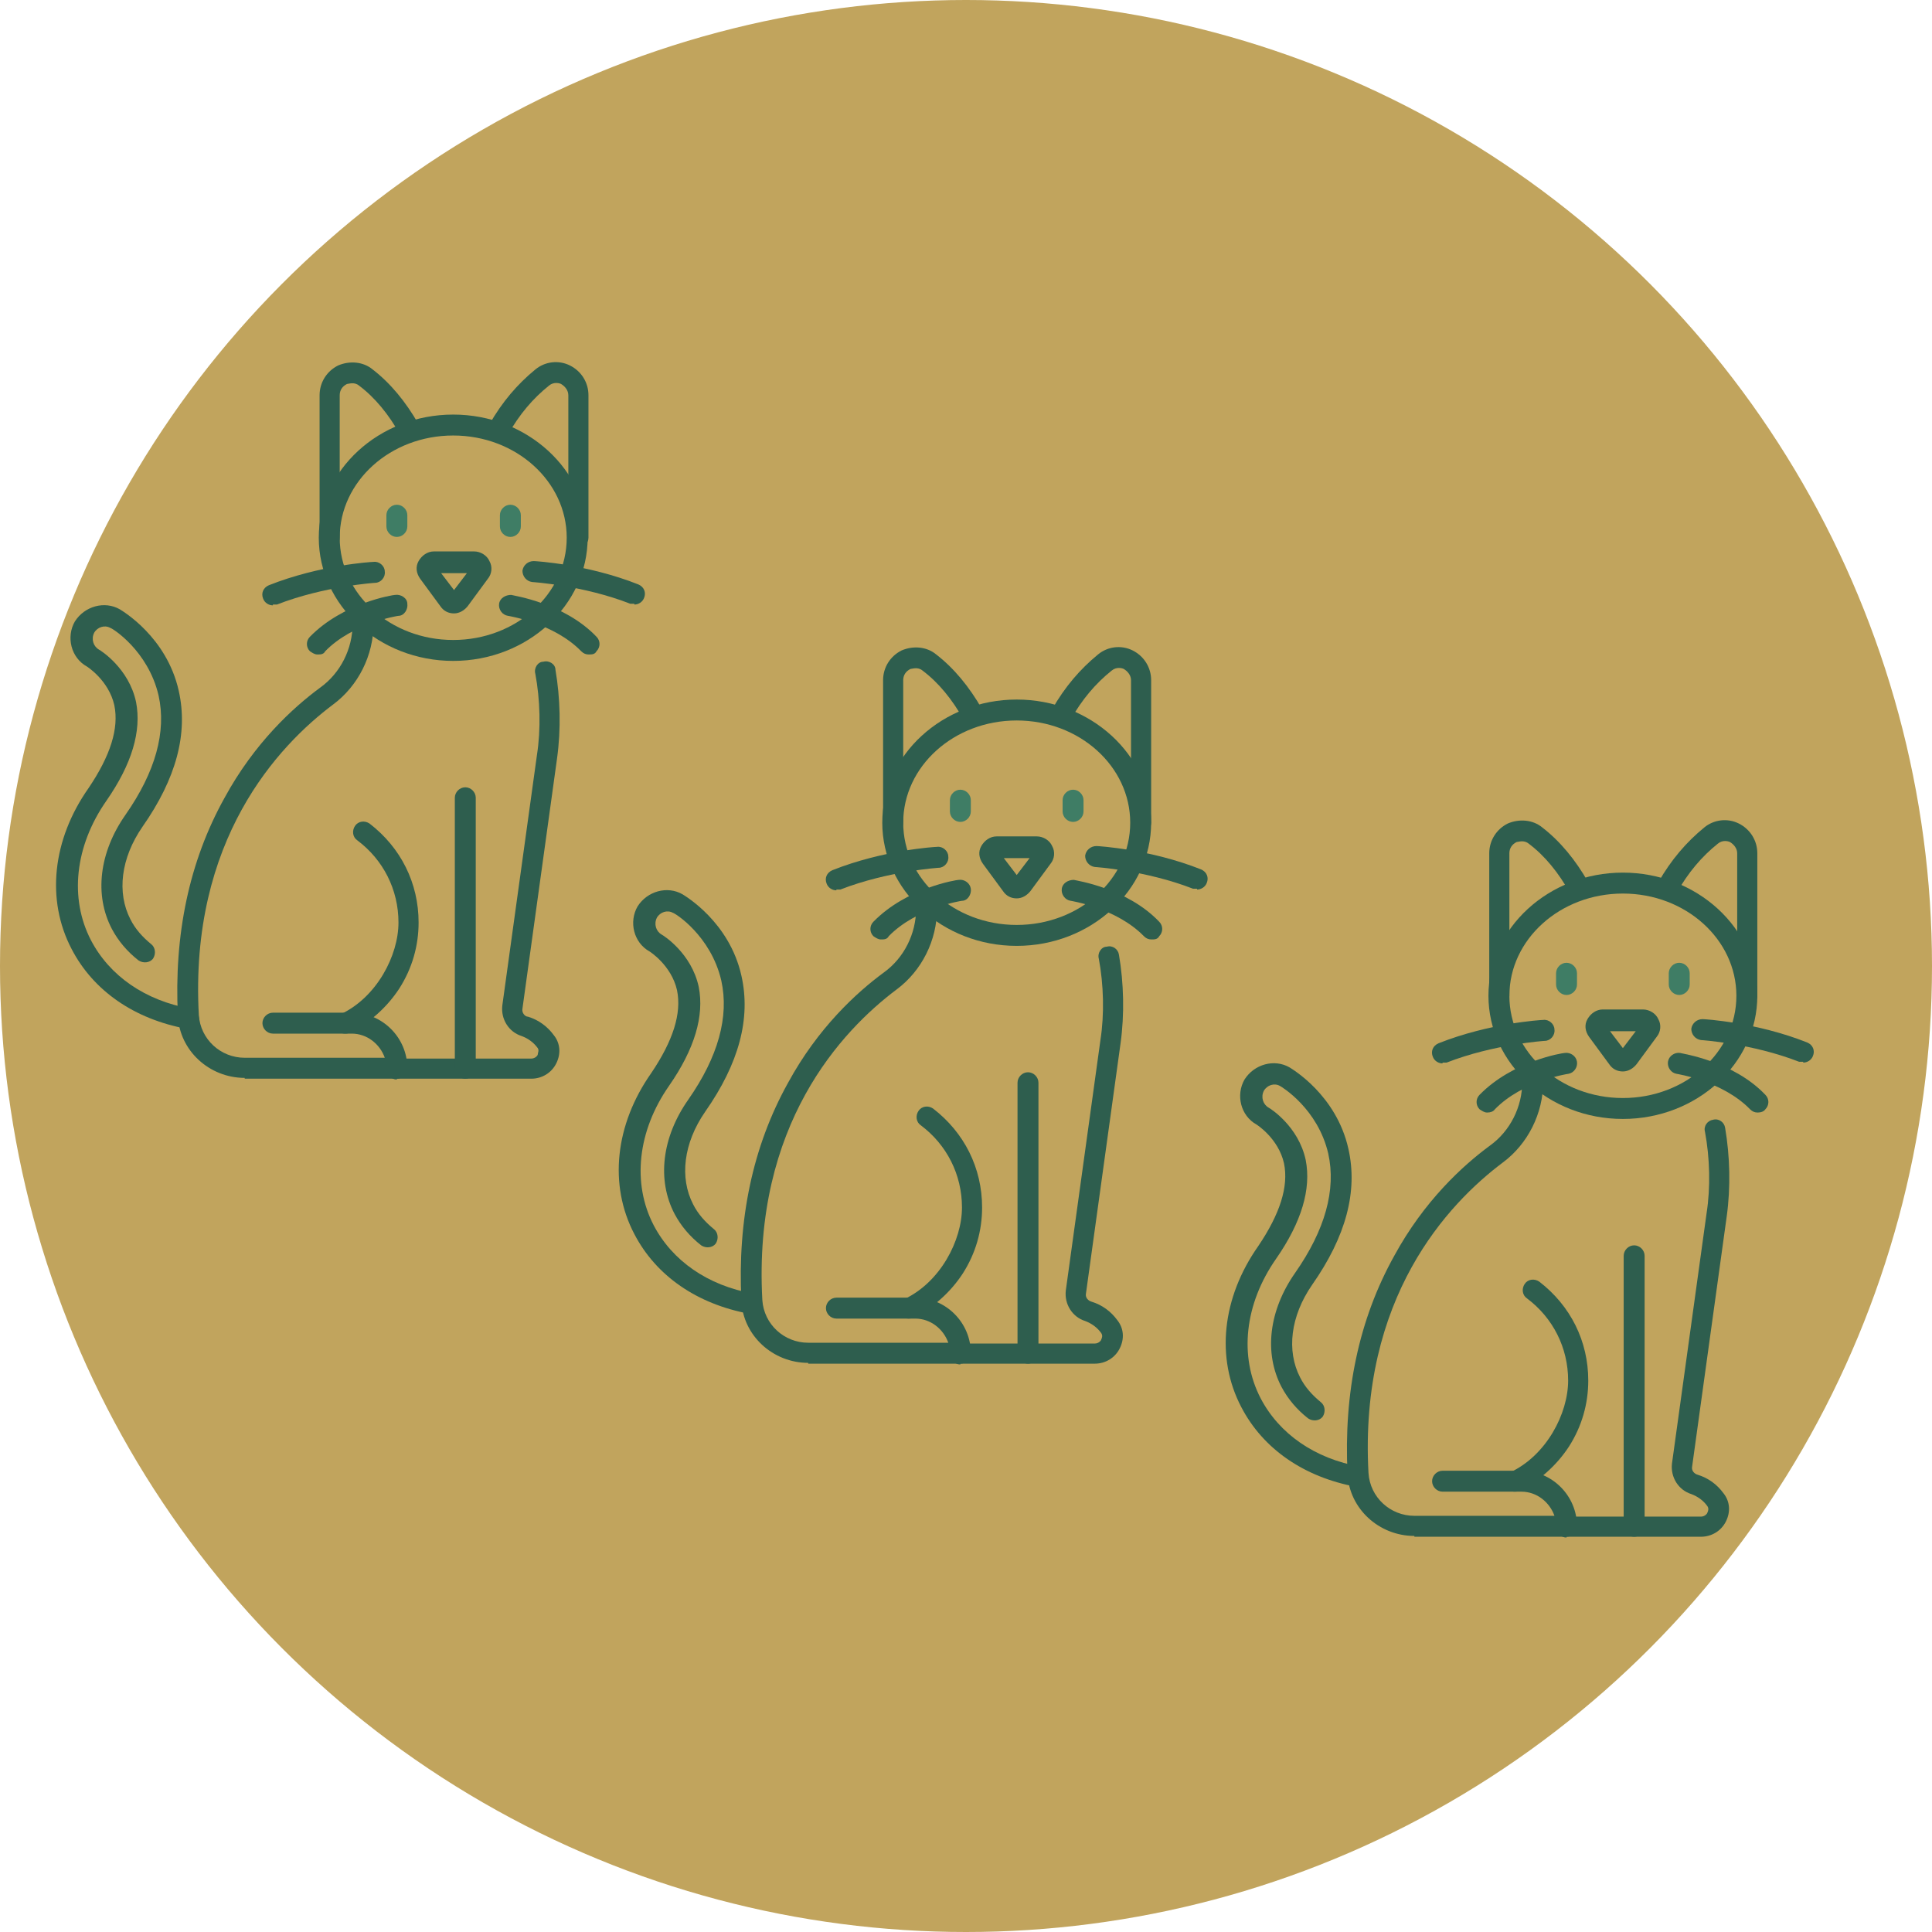 <?xml version="1.0" encoding="UTF-8"?>
<svg id="line" xmlns="http://www.w3.org/2000/svg" version="1.1" viewBox="0 0 240 240">
  <!-- Generator: Adobe Illustrator 29.5.0, SVG Export Plug-In . SVG Version: 2.1.0 Build 137)  -->
  <defs>
    <style>
      .st0 {
        fill: #2e5e4e;
      }

      .st1 {
        fill: #c1a45d;
      }

      .st2 {
        fill: #3f7d65;
      }

      .st3 {
        display: none;
      }
    </style>
  </defs>
  <g>
    <path class="st0" d="M-236.3,113.2v-24.1q.1,0,.2-.2h27.6s.1,0,.1.2v.2c.1,0,.1,24.3.1,24.3v.2q-.1,0-.2.2h-27.6s-.1,0-.1-.2v-.2c-.1,0-.1-.4-.1-.4Z"/>
    <path class="st2" d="M-206.3,113.2v-24.1q.1,0,.2-.2h27.5q0,0,.1.2v.2c.1,0,.1,24.3.1,24.3v.2q-.1,0-.2.2c-.1.2-.1,0-.2,0h-27.3s-.1,0-.1-.2v-.2c-.1,0-.1-.4-.1-.4Z"/>
    <path class="st1" d="M-176.4,113.2v-24.1q.1,0,.2-.2c.1-.2.1,0,.2,0h27.4s.1,0,.1.2v.2c.1,0,.1,24.3.1,24.3v.2q-.1,0-.2.2h-27.6q0,0-.1-.2v-.2c-.1,0-.1-.4-.1-.4Z"/>
  </g>
  <circle class="st1" cx="120" cy="120" r="120"/>
  <g id="_x33__chats">
    <g>
      <path class="st0" d="M184.9,123.7c0-8.4,7.5-15.3,16.7-15.3s16.7,6.9,16.7,15.3-7.5,15.3-16.7,15.3-16.7-6.9-16.7-15.3ZM187.5,123.7c0,7,6.3,12.7,14.1,12.7s14.1-5.7,14.1-12.7-6.3-12.7-14.1-12.7-14.1,5.7-14.1,12.7Z"/>
      <path class="st0" d="M186.2,125c.7,0,1.3-.6,1.3-1.3v-17.7c0-.6.3-1.1.9-1.4.2,0,.9-.3,1.5.2,2,1.5,3.7,3.6,5.1,6.1.4.6,1.2.8,1.8.5.6-.4.8-1.2.5-1.8-1.6-2.8-3.5-5.1-5.7-6.8-1.2-1-2.9-1.1-4.3-.5-1.4.7-2.3,2.1-2.3,3.7v17.7c0,.7.6,1.3,1.3,1.3h-.1Z"/>
      <path class="st0" d="M217,125c.7,0,1.3-.6,1.3-1.3v-17.7c0-1.6-.9-3-2.3-3.7-1.4-.7-3.1-.5-4.3.5-2.2,1.8-4.1,4-5.7,6.8-.4.6-.1,1.4.5,1.8s1.4,0,1.8-.5c1.4-2.5,3.1-4.5,5.1-6.1.6-.5,1.3-.3,1.5-.2.5.3.9.8.9,1.4v17.7c0,.7.6,1.3,1.3,1.3h-.1Z"/>
      <g>
        <path class="st2" d="M194.6,123.6c.7,0,1.3-.6,1.3-1.3v-1.4c0-.7-.6-1.3-1.3-1.3s-1.3.6-1.3,1.3v1.4c0,.7.6,1.3,1.3,1.3Z"/>
        <path class="st2" d="M208.6,123.6c.7,0,1.3-.6,1.3-1.3v-1.4c0-.7-.6-1.3-1.3-1.3s-1.3.6-1.3,1.3v1.4c0,.7.6,1.3,1.3,1.3Z"/>
      </g>
      <path class="st0" d="M201.6,133.1c-.7,0-1.3-.3-1.7-.9h0l-2.5-3.4c-.5-.7-.6-1.5-.2-2.2.4-.7,1.1-1.2,1.9-1.2h5c.8,0,1.6.5,1.9,1.2.4.7.3,1.6-.2,2.2l-2.5,3.4c-.4.5-1,.9-1.7.9h0ZM201,131.5h0ZM200,128.1l1.6,2.1,1.6-2.1h-3.2Z"/>
      <path class="st0" d="M175.7,190.9h18.9c.7,0,1.3-.6,1.3-1.3,0-3.8-3.1-6.9-6.9-6.9h-9.8c-.7,0-1.3.6-1.3,1.3s.6,1.3,1.3,1.3h9.8c1.9,0,3.5,1.3,4.1,3h-17.4c-3,0-5.5-2.3-5.7-5.3-1.2-21.8,9.9-33.5,16.7-38.6,3.1-2.3,5-6.1,5-10v-.8c0-.7-.6-1.3-1.3-1.3s-1.3.6-1.3,1.3v.8c0,3.1-1.5,6.1-4,7.9-3.4,2.5-8.2,6.9-11.9,13.7-4.4,7.9-6.3,17-5.8,27.1.2,4.3,3.9,7.7,8.3,7.7h0Z"/>
      <path class="st0" d="M188.1,185.3c.2,0,.4,0,.6-.1,2.5-1.2,4.7-3.2,6.2-5.5,1.6-2.5,2.4-5.3,2.4-8.2,0-4.9-2.2-9.3-6.1-12.3-.6-.4-1.4-.3-1.8.3-.4.6-.3,1.4.3,1.8,3.2,2.4,5.1,6.1,5.1,10.2s-2.7,9.3-7.2,11.4c-.6.3-.9,1.1-.6,1.7.2.5.7.7,1.2.7h0Z"/>
      <path class="st0" d="M194.6,190.9h16.7c1.3,0,2.5-.7,3.1-1.9s.5-2.5-.3-3.5c-.8-1.1-1.9-1.9-3.2-2.3-.4-.1-.8-.5-.7-1l4.3-31.1c.5-3.6.4-7.5-.2-11-.1-.7-.8-1.2-1.5-1-.7.1-1.2.8-1,1.5.6,3.2.7,6.9.2,10.1l-4.3,31.1c-.2,1.7.8,3.3,2.4,3.8.8.3,1.5.8,2,1.5.2.3.1.6,0,.8,0,.1-.3.5-.8.5h-16.7c-.7,0-1.3.6-1.3,1.3s.6,1.3,1.3,1.3h0Z"/>
      <path class="st0" d="M203,190.9c.7,0,1.3-.6,1.3-1.3v-33.6c0-.7-.6-1.3-1.3-1.3s-1.3.6-1.3,1.3v33.6c0,.7.6,1.3,1.3,1.3h0Z"/>
      <path class="st0" d="M168.7,184.8c.6,0,1.2-.4,1.3-1.1.1-.7-.3-1.4-1-1.5-5.7-1-10.1-4.1-12.4-8.5-2.7-5.2-2-11.7,1.9-17.3,3.2-4.6,4.4-8.7,3.7-12.3-.9-4.2-4.4-6.4-4.6-6.5-.7-.4-1-1.3-.6-2.1.4-.7,1.3-1,2-.6.2.1,4.7,2.8,6,8.4,1,4.5-.4,9.5-4.1,14.8-3.3,4.7-3.9,10-1.7,14.2.8,1.5,1.9,2.8,3.3,3.9.6.4,1.4.3,1.8-.2.4-.6.3-1.4-.2-1.8-1.1-.9-2-1.9-2.6-3.1-1.7-3.3-1.2-7.6,1.5-11.5,4.2-6,5.7-11.6,4.5-16.9-1.5-6.7-7-9.9-7.3-10.1-1.9-1.1-4.4-.4-5.6,1.5-1.1,1.9-.5,4.5,1.5,5.6,0,0,2.7,1.7,3.4,4.8.6,2.9-.5,6.3-3.2,10.3-4.5,6.4-5.3,13.9-2.1,20,2.7,5.2,7.8,8.7,14.3,9.9h.2Z"/>
      <path class="st0" d="M179.2,132h.5c5.9-2.3,12.2-2.7,12.2-2.7.7,0,1.3-.7,1.2-1.4,0-.7-.7-1.3-1.4-1.2-.3,0-6.7.4-13,2.9-.7.3-1,1-.7,1.7.2.5.7.8,1.2.8h0Z"/>
      <path class="st0" d="M184.8,138.2c.3,0,.7-.1.9-.4,3.4-3.5,9-4.4,9.1-4.4.7-.1,1.2-.8,1.1-1.5-.1-.7-.8-1.2-1.5-1.1-.3,0-6.5,1-10.6,5.2-.5.5-.5,1.3,0,1.8.3.2.6.4.9.4h.1Z"/>
      <path class="st0" d="M224,132c.5,0,1-.3,1.2-.8.3-.7,0-1.4-.7-1.7-6.3-2.5-12.7-2.9-13-2.9-.7,0-1.3.5-1.4,1.2,0,.7.5,1.3,1.2,1.4h0s6.3.4,12.2,2.7h.5Z"/>
      <path class="st0" d="M218.4,138.2c.3,0,.7-.1.9-.4.5-.5.5-1.3,0-1.8-4-4.2-10.3-5.1-10.6-5.2-.7-.1-1.4.4-1.5,1.1-.1.7.4,1.4,1.1,1.5,0,0,5.7.9,9.1,4.4.3.3.6.4.9.4h.1Z"/>
    </g>
    <g>
      <path class="st0" d="M109.6,102.2c0-8.4,7.5-15.3,16.7-15.3s16.7,6.9,16.7,15.3-7.5,15.3-16.7,15.3-16.7-6.9-16.7-15.3ZM112.2,102.2c0,7,6.3,12.7,14.1,12.7s14.1-5.7,14.1-12.7-6.3-12.7-14.1-12.7-14.1,5.7-14.1,12.7Z"/>
      <path class="st0" d="M110.9,103.5c.7,0,1.3-.6,1.3-1.3v-17.7c0-.6.3-1.1.9-1.4.2,0,.9-.3,1.5.2,2,1.5,3.7,3.6,5.1,6.1.4.6,1.2.8,1.8.5.6-.4.8-1.2.5-1.8-1.6-2.8-3.5-5.1-5.7-6.8-1.2-1-2.9-1.1-4.3-.5-1.4.7-2.3,2.1-2.3,3.7v17.7c0,.7.6,1.3,1.3,1.3h-.1Z"/>
      <path class="st0" d="M141.7,103.5c.7,0,1.3-.6,1.3-1.3v-17.7c0-1.6-.9-3-2.3-3.7-1.4-.7-3.1-.5-4.3.5-2.2,1.8-4.1,4-5.7,6.8-.4.6-.1,1.4.5,1.8s1.4,0,1.8-.5c1.4-2.5,3.1-4.5,5.1-6.1.6-.5,1.3-.3,1.5-.2.5.3.9.8.9,1.4v17.7c0,.7.6,1.3,1.3,1.3h-.1Z"/>
      <g>
        <path class="st2" d="M119.3,102.1c.7,0,1.3-.6,1.3-1.3v-1.4c0-.7-.6-1.3-1.3-1.3s-1.3.6-1.3,1.3v1.4c0,.7.6,1.3,1.3,1.3Z"/>
        <path class="st2" d="M133.3,102.1c.7,0,1.3-.6,1.3-1.3v-1.4c0-.7-.6-1.3-1.3-1.3s-1.3.6-1.3,1.3v1.4c0,.7.6,1.3,1.3,1.3Z"/>
      </g>
      <path class="st0" d="M126.3,111.6c-.7,0-1.3-.3-1.7-.9h0l-2.5-3.4c-.5-.7-.6-1.5-.2-2.2s1.1-1.2,1.9-1.2h5c.8,0,1.6.5,1.9,1.2.4.7.3,1.6-.2,2.2l-2.5,3.4c-.4.5-1,.9-1.7.9h0ZM125.6,110h0ZM124.7,106.6l1.6,2.1,1.6-2.1h-3.2Z"/>
      <path class="st0" d="M100.4,169.4h18.9c.7,0,1.3-.6,1.3-1.3,0-3.8-3.1-6.9-6.9-6.9h-9.8c-.7,0-1.3.6-1.3,1.3s.6,1.3,1.3,1.3h9.8c1.9,0,3.5,1.3,4.1,3h-17.4c-3,0-5.5-2.3-5.7-5.3-1.2-21.8,9.9-33.5,16.7-38.6,3.1-2.3,5-6.1,5-10v-.8c0-.7-.6-1.3-1.3-1.3s-1.3.6-1.3,1.3v.8c0,3.1-1.5,6.1-4,7.9-3.4,2.5-8.2,6.9-11.9,13.7-4.4,7.9-6.3,17-5.8,27.1.2,4.3,3.9,7.7,8.3,7.7h0Z"/>
      <path class="st0" d="M112.8,163.8c.2,0,.4,0,.6-.1,2.5-1.2,4.7-3.2,6.2-5.5,1.6-2.5,2.4-5.3,2.4-8.2,0-4.9-2.2-9.3-6.1-12.3-.6-.4-1.4-.3-1.8.3s-.3,1.4.3,1.8c3.2,2.4,5.1,6.1,5.1,10.2s-2.7,9.3-7.2,11.4c-.6.3-.9,1.1-.6,1.7.2.5.7.7,1.2.7h0Z"/>
      <path class="st0" d="M119.3,169.4h16.7c1.3,0,2.5-.7,3.1-1.9s.5-2.5-.3-3.5c-.8-1.1-1.9-1.9-3.2-2.3-.4-.1-.8-.5-.7-1l4.3-31.1c.5-3.6.4-7.5-.2-11-.1-.7-.8-1.2-1.5-1-.7,0-1.2.8-1,1.5.6,3.2.7,6.9.2,10.1l-4.3,31.1c-.2,1.7.8,3.3,2.4,3.8.8.3,1.5.8,2,1.5.2.3.1.6,0,.8,0,.1-.3.5-.8.5h-16.7c-.7,0-1.3.6-1.3,1.3s.6,1.3,1.3,1.3h0Z"/>
      <path class="st0" d="M127.7,169.4c.7,0,1.3-.6,1.3-1.3v-33.6c0-.7-.6-1.3-1.3-1.3s-1.3.6-1.3,1.3v33.6c0,.7.6,1.3,1.3,1.3h0Z"/>
      <path class="st0" d="M93.3,163.3c.6,0,1.2-.4,1.3-1.1,0-.7-.3-1.4-1-1.5-5.7-1-10.1-4.1-12.4-8.5-2.7-5.2-2-11.7,1.9-17.3,3.2-4.6,4.4-8.7,3.7-12.3-.9-4.2-4.4-6.4-4.6-6.5-.7-.4-1-1.3-.6-2.1.4-.7,1.3-1,2-.6.2,0,4.7,2.8,6,8.4,1,4.5-.4,9.5-4.1,14.8-3.3,4.7-3.9,10-1.7,14.2.8,1.5,1.9,2.8,3.3,3.9.6.4,1.4.3,1.8-.2.4-.6.3-1.4-.2-1.8-1.1-.9-2-1.9-2.6-3.1-1.7-3.3-1.2-7.6,1.5-11.5,4.2-6,5.7-11.6,4.5-16.9-1.5-6.7-7-9.9-7.3-10.1-1.9-1.1-4.4-.4-5.6,1.5-1.1,1.9-.5,4.5,1.5,5.6,0,0,2.7,1.7,3.4,4.8.6,2.9-.5,6.3-3.2,10.3-4.5,6.4-5.3,13.9-2.1,20,2.7,5.2,7.8,8.7,14.3,9.9h.2,0Z"/>
      <path class="st0" d="M103.9,110.5h.5c5.9-2.3,12.2-2.7,12.2-2.7.7,0,1.3-.7,1.2-1.4,0-.7-.7-1.3-1.4-1.2-.3,0-6.7.4-13,2.9-.7.3-1,1-.7,1.7.2.5.7.8,1.2.8h0Z"/>
      <path class="st0" d="M109.5,116.7c.3,0,.7,0,.9-.4,3.4-3.5,9-4.4,9.1-4.4.7,0,1.2-.8,1.1-1.5s-.8-1.2-1.5-1.1c-.3,0-6.5,1-10.6,5.2-.5.5-.5,1.3,0,1.8.3.2.6.4.9.4h0Z"/>
      <path class="st0" d="M148.7,110.5c.5,0,1-.3,1.2-.8.3-.7,0-1.4-.7-1.7-6.3-2.5-12.7-2.9-13-2.9-.7,0-1.3.5-1.4,1.2,0,.7.5,1.3,1.2,1.4h0s6.3.4,12.2,2.7h.5Z"/>
      <path class="st0" d="M143.1,116.7c.3,0,.7,0,.9-.4.5-.5.5-1.3,0-1.8-4-4.2-10.3-5.1-10.6-5.2-.7,0-1.4.4-1.5,1.1s.4,1.4,1.1,1.5c0,0,5.7.9,9.1,4.4.3.3.6.4.9.4h.1Z"/>
    </g>
    <g>
      <path class="st0" d="M39.6,66.8c0-8.4,7.5-15.3,16.7-15.3s16.7,6.9,16.7,15.3-7.5,15.3-16.7,15.3-16.7-6.9-16.7-15.3ZM42.2,66.8c0,7,6.3,12.7,14.1,12.7s14.1-5.7,14.1-12.7-6.3-12.7-14.1-12.7-14.1,5.7-14.1,12.7Z"/>
      <path class="st0" d="M40.9,68.1c.7,0,1.3-.6,1.3-1.3v-17.7c0-.6.3-1.1.9-1.4.2,0,.9-.3,1.5.2,2,1.5,3.7,3.6,5.1,6.1.4.6,1.2.8,1.8.5.6-.4.8-1.2.5-1.8-1.6-2.8-3.5-5.1-5.7-6.8-1.2-1-2.9-1.1-4.3-.5-1.4.7-2.3,2.1-2.3,3.7v17.7c0,.7.6,1.3,1.3,1.3h0Z"/>
      <path class="st0" d="M71.8,68.1c.7,0,1.3-.6,1.3-1.3v-17.7c0-1.6-.9-3-2.3-3.7s-3.1-.5-4.3.5c-2.2,1.8-4.1,4-5.7,6.8-.4.6,0,1.4.5,1.8.6.4,1.4,0,1.8-.5,1.4-2.5,3.1-4.5,5.1-6.1.6-.5,1.3-.3,1.5-.2.5.3.9.8.9,1.4v17.7c0,.7.6,1.3,1.3,1.3h0Z"/>
      <g>
        <path class="st2" d="M49.3,66.7c.7,0,1.3-.6,1.3-1.3v-1.4c0-.7-.6-1.3-1.3-1.3s-1.3.6-1.3,1.3v1.4c0,.7.6,1.3,1.3,1.3Z"/>
        <path class="st2" d="M63.4,66.7c.7,0,1.3-.6,1.3-1.3v-1.4c0-.7-.6-1.3-1.3-1.3s-1.3.6-1.3,1.3v1.4c0,.7.6,1.3,1.3,1.3Z"/>
      </g>
      <path class="st0" d="M56.4,76.2c-.7,0-1.3-.3-1.7-.9h0l-2.5-3.4c-.5-.7-.6-1.5-.2-2.2.4-.7,1.1-1.2,1.9-1.2h5c.8,0,1.6.5,1.9,1.2.4.7.3,1.6-.2,2.2l-2.5,3.4c-.4.5-1,.9-1.7.9h0ZM55.7,74.6h0ZM54.8,71.2l1.6,2.1,1.6-2.1s-3.2,0-3.2,0Z"/>
      <path class="st0" d="M30.4,134h18.9c.7,0,1.3-.6,1.3-1.3,0-3.8-3.1-6.9-6.9-6.9h-9.8c-.7,0-1.3.6-1.3,1.3s.6,1.3,1.3,1.3h9.8c1.9,0,3.5,1.3,4.1,3h-17.4c-3,0-5.5-2.3-5.7-5.3-1.2-21.8,9.9-33.5,16.7-38.6,3.1-2.3,5-6.1,5-10v-.8c0-.7-.6-1.3-1.3-1.3s-1.3.6-1.3,1.3v.8c0,3.1-1.5,6.1-4,7.9-3.4,2.5-8.2,6.9-11.9,13.7-4.4,7.9-6.3,17-5.8,27.1.2,4.3,3.9,7.7,8.3,7.7h0Z"/>
      <path class="st0" d="M42.8,128.4c.2,0,.4,0,.6-.1,2.5-1.2,4.7-3.2,6.2-5.5,1.6-2.5,2.4-5.3,2.4-8.2,0-4.9-2.2-9.3-6.1-12.3-.6-.4-1.4-.3-1.8.3-.4.6-.3,1.4.3,1.8,3.2,2.4,5.1,6.1,5.1,10.2s-2.7,9.3-7.2,11.4c-.6.3-.9,1.1-.6,1.7.2.5.7.7,1.2.7h-.1Z"/>
      <path class="st0" d="M49.3,134h16.7c1.3,0,2.5-.7,3.1-1.9s.5-2.5-.3-3.5c-.8-1.1-1.9-1.9-3.2-2.3-.4,0-.8-.5-.7-1l4.3-31.1c.5-3.6.4-7.5-.2-11,0-.7-.8-1.2-1.5-1-.7,0-1.2.8-1,1.5.6,3.2.7,6.9.2,10.1l-4.3,31.1c-.2,1.7.8,3.3,2.4,3.8.8.3,1.5.8,2,1.5.2.3,0,.6,0,.8,0,.1-.3.5-.8.5h-16.7c-.7,0-1.3.6-1.3,1.3s.6,1.3,1.3,1.3h0Z"/>
      <path class="st0" d="M57.8,134c.7,0,1.3-.6,1.3-1.3v-33.6c0-.7-.6-1.3-1.3-1.3s-1.3.6-1.3,1.3v33.6c0,.7.6,1.3,1.3,1.3Z"/>
      <path class="st0" d="M23.4,127.9c.6,0,1.2-.4,1.3-1.1.1-.7-.3-1.4-1-1.5-5.7-1-10.1-4.1-12.4-8.5-2.7-5.2-2-11.7,1.9-17.3,3.2-4.6,4.4-8.7,3.7-12.3-.9-4.2-4.4-6.4-4.6-6.5-.7-.4-1-1.3-.6-2.1.4-.7,1.3-1,2-.6.2,0,4.7,2.8,6,8.4,1,4.5-.4,9.5-4.1,14.8-3.3,4.7-3.9,10-1.7,14.2.8,1.5,1.9,2.8,3.3,3.9.6.4,1.4.3,1.8-.2.4-.6.3-1.4-.2-1.8-1.1-.9-2-1.9-2.6-3.1-1.7-3.3-1.2-7.6,1.5-11.5,4.2-6,5.7-11.6,4.5-16.9-1.5-6.7-7-9.9-7.3-10.1-1.9-1.1-4.4-.4-5.6,1.5-1.1,1.9-.5,4.5,1.5,5.6,0,0,2.7,1.7,3.4,4.8.6,2.9-.5,6.3-3.2,10.3-4.5,6.4-5.3,13.9-2.1,20,2.7,5.2,7.8,8.7,14.3,9.9h.2Z"/>
      <path class="st0" d="M33.9,75.1h.5c5.9-2.3,12.2-2.7,12.2-2.7.7,0,1.3-.7,1.2-1.4,0-.7-.7-1.3-1.4-1.2-.3,0-6.7.4-13,2.9-.7.3-1,1-.7,1.7.2.5.7.8,1.2.8h0Z"/>
      <path class="st0" d="M39.5,81.3c.3,0,.7,0,.9-.4,3.4-3.5,9-4.4,9.1-4.4.7,0,1.2-.8,1.1-1.5,0-.7-.8-1.2-1.5-1.1-.3,0-6.5,1-10.6,5.2-.5.5-.5,1.3,0,1.8.3.2.6.4.9.4h0Z"/>
      <path class="st0" d="M78.8,75.1c.5,0,1-.3,1.2-.8.3-.7,0-1.4-.7-1.7-6.3-2.5-12.7-2.9-13-2.9-.7,0-1.3.5-1.4,1.2,0,.7.5,1.3,1.2,1.4h0s6.3.4,12.2,2.7h.5Z"/>
      <path class="st0" d="M73.2,81.3c.3,0,.7,0,.9-.4.5-.5.5-1.3,0-1.8-4-4.2-10.3-5.1-10.6-5.2-.7,0-1.4.4-1.5,1.1s.4,1.4,1.1,1.5c0,0,5.7.9,9.1,4.4.3.3.6.4.9.4h0Z"/>
    </g>
  </g>
  <g id="_x32__chats" class="st3">
    <g>
      <path class="st0" d="M156.7,94.5c0-9.5,8.4-17.2,18.8-17.2s18.8,7.7,18.8,17.2-8.4,17.2-18.8,17.2-18.8-7.7-18.8-17.2ZM159.7,94.5c0,7.9,7.1,14.3,15.9,14.3s15.9-6.4,15.9-14.3-7.1-14.3-15.9-14.3-15.9,6.4-15.9,14.3Z"/>
      <path class="st0" d="M158.2,96c.8,0,1.5-.7,1.5-1.5v-19.9c0-.7.4-1.2,1-1.5.3,0,1-.4,1.7.2,2.2,1.7,4.1,4,5.7,6.8.4.7,1.3.9,2,.5s.9-1.3.5-2c-1.8-3.1-3.9-5.7-6.4-7.6-1.4-1.1-3.2-1.3-4.8-.5s-2.6,2.4-2.6,4.2v19.9c0,.8.7,1.5,1.5,1.5h0Z"/>
      <path class="st0" d="M192.8,96c.8,0,1.5-.7,1.5-1.5v-19.9c0-1.8-1-3.4-2.6-4.2-1.6-.8-3.4-.6-4.8.5-2.5,2-4.6,4.5-6.4,7.6-.4.7-.2,1.6.5,2s1.6.2,2-.5c1.6-2.8,3.5-5.1,5.7-6.8.7-.6,1.4-.3,1.7-.2.6.3,1,.9,1,1.5v19.9c0,.8.7,1.5,1.5,1.5h0Z"/>
      <g>
        <path class="st2" d="M167.6,94.4c.8,0,1.5-.7,1.5-1.5v-1.6c0-.8-.7-1.5-1.5-1.5s-1.5.7-1.5,1.5v1.6c0,.8.7,1.5,1.5,1.5Z"/>
        <path class="st2" d="M183.4,94.4c.8,0,1.5-.7,1.5-1.5v-1.6c0-.8-.7-1.5-1.5-1.5s-1.5.7-1.5,1.5v1.6c0,.8.7,1.5,1.5,1.5Z"/>
      </g>
      <path class="st0" d="M175.5,105.1c-.8,0-1.5-.4-1.9-1h0l-2.8-3.8c-.6-.7-.6-1.7-.2-2.5.4-.8,1.2-1.3,2.2-1.3h5.7c.9,0,1.7.5,2.2,1.3.4.8.3,1.8-.2,2.5l-2.8,3.8c-.5.6-1.2,1-1.9,1h-.3ZM174.8,103.3h0ZM173.7,99.5l1.8,2.4,1.8-2.4h-3.6Z"/>
      <path class="st0" d="M146.4,170h21.3c.8,0,1.5-.7,1.5-1.5,0-4.3-3.5-7.8-7.8-7.8h-11c-.8,0-1.5.7-1.5,1.5s.7,1.5,1.5,1.5h11c2.2,0,4,1.4,4.6,3.4h-19.6c-3.4,0-6.2-2.6-6.4-5.9-1.3-24.5,11.2-37.7,18.8-43.3,3.5-2.6,5.6-6.8,5.6-11.3v-1c0-.8-.7-1.5-1.5-1.5s-1.5.7-1.5,1.5v1c0,3.5-1.7,6.8-4.5,8.9-3.8,2.8-9.2,7.8-13.4,15.4-4.9,8.8-7.1,19.1-6.5,30.5.3,4.9,4.4,8.7,9.3,8.7h0Z"/>
      <path class="st0" d="M160.4,163.7c.2,0,.4,0,.6-.1,2.9-1.4,5.3-3.5,7-6.2,1.8-2.8,2.7-6,2.7-9.3,0-5.5-2.5-10.5-6.9-13.8-.6-.5-1.6-.4-2.1.3-.5.6-.4,1.6.3,2.1,3.6,2.7,5.7,6.9,5.7,11.4s-3.1,10.4-8,12.9c-.7.4-1,1.2-.7,2,.3.5.8.8,1.3.8h0Z"/>
      <path class="st0" d="M167.6,170h18.8c1.5,0,2.8-.8,3.5-2.2.6-1.3.5-2.8-.4-4s-2.2-2.1-3.6-2.6c-.5-.2-.9-.6-.8-1.2l4.8-34.9c.6-4,.5-8.4-.3-12.3-.1-.8-.9-1.3-1.7-1.2-.8,0-1.3.9-1.2,1.7.7,3.7.8,7.7.3,11.4l-4.8,34.9c-.3,1.9.9,3.7,2.7,4.3.9.3,1.7.9,2.2,1.6.3.4.2.7,0,.9,0,.1-.3.6-.9.6h-18.8c-.8,0-1.5.7-1.5,1.5s.7,1.5,1.5,1.5h.2Z"/>
      <path class="st0" d="M177.1,170c.8,0,1.5-.7,1.5-1.5v-37.8c0-.8-.7-1.5-1.5-1.5s-1.5.7-1.5,1.5v37.8c0,.8.7,1.5,1.5,1.5Z"/>
      <path class="st0" d="M138.5,163.2c.7,0,1.3-.5,1.4-1.2.1-.8-.4-1.6-1.2-1.7-6.4-1.2-11.4-4.6-14-9.5-3.1-5.9-2.3-13.1,2.1-19.4,3.6-5.1,5-9.8,4.1-13.9-1-4.8-5-7.2-5.1-7.3-.8-.5-1.1-1.5-.6-2.3s1.5-1.1,2.3-.6c.2,0,5.3,3.1,6.7,9.4,1.1,5-.4,10.6-4.6,16.6-3.7,5.2-4.4,11.2-1.9,15.9.9,1.7,2.1,3.2,3.7,4.4.6.5,1.6.4,2.1-.3.5-.6.4-1.6-.3-2.1-1.2-1-2.2-2.1-2.9-3.5-2-3.8-1.3-8.6,1.7-12.9,4.7-6.7,6.4-13.1,5.1-19-1.7-7.6-7.9-11.2-8.1-11.3-2.2-1.3-5-.5-6.3,1.7s-.5,5,1.6,6.3c0,0,3,1.9,3.8,5.4.7,3.2-.5,7.1-3.7,11.6-5,7.2-5.9,15.6-2.3,22.5,3,5.8,8.7,9.7,16,11.1h.4Z"/>
      <path class="st0" d="M150.3,103.9h.5c6.7-2.6,13.7-3,13.7-3.1.8,0,1.4-.7,1.4-1.6s-.7-1.4-1.6-1.4-7.5.5-14.6,3.2c-.8.3-1.1,1.1-.8,1.9.2.6.8.9,1.4.9h0Z"/>
      <path class="st0" d="M156.6,110.8c.4,0,.8-.2,1.1-.4,3.8-4,10.1-4.9,10.2-4.9.8,0,1.4-.9,1.2-1.7-.1-.8-.9-1.4-1.7-1.2-.3,0-7.4,1.1-11.9,5.8-.6.6-.5,1.5,0,2.1.3.3.6.4,1,.4h0Z"/>
      <path class="st0" d="M200.7,103.9c.6,0,1.1-.4,1.4-.9.3-.8,0-1.6-.8-1.9-7.1-2.8-14.3-3.2-14.6-3.2-.8,0-1.5.6-1.6,1.4,0,.8.6,1.5,1.4,1.6h0s7.1.5,13.7,3.1h.5Z"/>
      <path class="st0" d="M194.4,110.8c.4,0,.7,0,1-.4.6-.6.6-1.5,0-2.1-4.5-4.7-11.6-5.8-11.9-5.8-.8,0-1.5.4-1.7,1.2-.1.8.4,1.5,1.2,1.7,0,0,6.4,1,10.2,4.9.3.3.7.4,1.1.4h0Z"/>
    </g>
    <g>
      <path class="st0" d="M74.6,94.5c0-9.5,8.4-17.2,18.8-17.2s18.8,7.7,18.8,17.2-8.4,17.2-18.8,17.2-18.8-7.7-18.8-17.2ZM77.5,94.5c0,7.9,7.1,14.3,15.9,14.3s15.9-6.4,15.9-14.3-7.1-14.3-15.9-14.3-15.9,6.4-15.9,14.3Z"/>
      <path class="st0" d="M76,96c.8,0,1.5-.7,1.5-1.5v-19.9c0-.7.4-1.2,1-1.5.3,0,1-.4,1.7.2,2.2,1.7,4.1,4,5.7,6.8.4.7,1.3.9,2,.5s.9-1.3.5-2c-1.8-3.1-3.9-5.7-6.4-7.6-1.4-1.1-3.2-1.3-4.8-.5-1.6.8-2.6,2.4-2.6,4.2v19.9c0,.8.7,1.5,1.5,1.5h0Z"/>
      <path class="st0" d="M110.7,96c.8,0,1.5-.7,1.5-1.5v-19.9c0-1.8-1-3.4-2.6-4.2-1.6-.8-3.4-.6-4.8.5-2.5,2-4.6,4.5-6.4,7.6-.4.7-.2,1.6.5,2s1.6.2,2-.5c1.6-2.8,3.5-5.1,5.7-6.8.7-.6,1.4-.3,1.7-.2.6.3,1,.9,1,1.5v19.9c0,.8.7,1.5,1.5,1.5h0Z"/>
      <g>
        <path class="st2" d="M85.5,94.4c.8,0,1.5-.7,1.5-1.5v-1.6c0-.8-.7-1.5-1.5-1.5s-1.5.7-1.5,1.5v1.6c0,.8.7,1.5,1.5,1.5Z"/>
        <path class="st2" d="M101.2,94.4c.8,0,1.5-.7,1.5-1.5v-1.6c0-.8-.7-1.5-1.5-1.5s-1.5.7-1.5,1.5v1.6c0,.8.7,1.5,1.5,1.5Z"/>
      </g>
      <path class="st0" d="M93.3,105.1c-.8,0-1.5-.4-1.9-1h0l-2.8-3.8c-.6-.7-.6-1.7-.2-2.5s1.2-1.3,2.2-1.3h5.7c.9,0,1.7.5,2.2,1.3.4.8.3,1.8-.2,2.5l-2.8,3.8c-.5.6-1.2,1-1.9,1h-.3ZM92.6,103.3h0ZM91.5,99.5l1.8,2.4,1.8-2.4h-3.6Z"/>
      <path class="st0" d="M64.2,170h21.3c.8,0,1.5-.7,1.5-1.5,0-4.3-3.5-7.8-7.8-7.8h-11c-.8,0-1.5.7-1.5,1.5s.7,1.5,1.5,1.5h11c2.2,0,4,1.4,4.6,3.4h-19.6c-3.4,0-6.2-2.6-6.4-5.9-1.3-24.5,11.2-37.7,18.8-43.3,3.5-2.6,5.6-6.8,5.6-11.3v-1c0-.8-.7-1.5-1.5-1.5s-1.5.7-1.5,1.5v1c0,3.5-1.7,6.8-4.5,8.9-3.8,2.8-9.2,7.8-13.4,15.4-4.9,8.8-7.1,19.1-6.5,30.5.3,4.9,4.4,8.7,9.3,8.7h.1Z"/>
      <path class="st0" d="M78.2,163.7c.2,0,.4,0,.6-.1,2.9-1.4,5.3-3.5,7-6.2,1.8-2.8,2.7-6,2.7-9.3,0-5.5-2.5-10.5-6.9-13.8-.6-.5-1.6-.4-2.1.3-.5.6-.4,1.6.3,2.1,3.6,2.7,5.7,6.9,5.7,11.4s-3.1,10.4-8,12.9c-.7.4-1,1.2-.7,2,.3.5.8.8,1.3.8h0Z"/>
      <path class="st0" d="M85.5,170h18.8c1.5,0,2.8-.8,3.5-2.2.6-1.3.5-2.8-.4-4s-2.2-2.1-3.6-2.6c-.5-.2-.9-.6-.8-1.2l4.8-34.9c.6-4,.5-8.4-.3-12.3,0-.8-.9-1.3-1.7-1.2-.8,0-1.3.9-1.2,1.7.7,3.7.8,7.7.3,11.4l-4.8,34.9c-.3,1.9.9,3.7,2.7,4.3.9.3,1.7.9,2.2,1.6.3.4.2.7,0,.9,0,.1-.3.6-.9.6h-18.8c-.8,0-1.5.7-1.5,1.5s.7,1.5,1.5,1.5h.2Z"/>
      <path class="st0" d="M94.9,170c.8,0,1.5-.7,1.5-1.5v-37.8c0-.8-.7-1.5-1.5-1.5s-1.5.7-1.5,1.5v37.8c0,.8.7,1.5,1.5,1.5Z"/>
      <path class="st0" d="M56.3,163.2c.7,0,1.3-.5,1.4-1.2,0-.8-.4-1.6-1.2-1.7-6.4-1.2-11.4-4.6-14-9.5-3.1-5.9-2.3-13.1,2.1-19.4,3.6-5.1,5-9.8,4.1-13.9-1-4.8-5-7.2-5.1-7.3-.8-.5-1.1-1.5-.6-2.3s1.5-1.1,2.3-.6c.2,0,5.3,3.1,6.7,9.4,1.1,5-.4,10.6-4.6,16.6-3.7,5.2-4.4,11.2-1.9,15.9.9,1.7,2.1,3.2,3.7,4.4.6.5,1.6.4,2.1-.3.5-.6.4-1.6-.3-2.1-1.2-1-2.2-2.1-2.9-3.5-2-3.8-1.3-8.6,1.7-12.9,4.7-6.7,6.4-13.1,5.1-19-1.7-7.6-7.9-11.2-8.1-11.3-2.2-1.3-5-.5-6.3,1.7s-.5,5,1.6,6.3c0,0,3,1.9,3.8,5.4.7,3.2-.5,7.1-3.7,11.6-5,7.2-5.9,15.6-2.3,22.5,3,5.8,8.7,9.7,16,11.1h.4Z"/>
      <path class="st0" d="M68.1,103.9h.5c6.7-2.6,13.7-3,13.7-3.1.8,0,1.4-.7,1.4-1.6s-.7-1.4-1.6-1.4-7.5.5-14.6,3.2c-.8.3-1.1,1.1-.8,1.9.2.6.8.9,1.4.9h0Z"/>
      <path class="st0" d="M74.5,110.8c.4,0,.8-.2,1.1-.4,3.8-4,10.1-4.9,10.2-4.9.8,0,1.4-.9,1.2-1.7,0-.8-.9-1.4-1.7-1.2-.3,0-7.4,1.1-11.9,5.8-.6.6-.5,1.5,0,2.1.3.3.6.4,1,.4h.1Z"/>
      <path class="st0" d="M118.5,103.9c.6,0,1.1-.4,1.4-.9.3-.8,0-1.6-.8-1.9-7.1-2.8-14.3-3.2-14.6-3.2-.8,0-1.5.6-1.6,1.4,0,.8.6,1.5,1.4,1.6h0s7.1.5,13.7,3.1h.5Z"/>
      <path class="st0" d="M112.2,110.8c.4,0,.7,0,1-.4.6-.6.6-1.5,0-2.1-4.5-4.7-11.6-5.8-11.9-5.8-.8,0-1.5.4-1.7,1.2,0,.8.4,1.5,1.2,1.7,0,0,6.4,1,10.2,4.9.3.3.7.4,1.1.4h.1Z"/>
    </g>
  </g>
  <g id="_x31__chat" class="st3">
    <g>
      <path class="st0" d="M115.1,91.2c0-10.7,9.5-19.4,21.2-19.4s21.2,8.7,21.2,19.4-9.5,19.4-21.2,19.4-21.2-8.7-21.2-19.4ZM118.4,91.2c0,8.9,8,16.1,17.9,16.1s17.9-7.2,17.9-16.1-8-16.1-17.9-16.1-17.9,7.2-17.9,16.1Z"/>
      <path class="st0" d="M116.7,92.9c.9,0,1.7-.7,1.7-1.7v-22.5c0-.8.4-1.4,1.1-1.7.3-.2,1.1-.4,1.9.2,2.5,2,4.6,4.5,6.4,7.7.5.8,1.5,1.1,2.3.6s1.1-1.5.6-2.3c-2-3.5-4.4-6.4-7.3-8.6-1.6-1.2-3.6-1.5-5.4-.6s-3,2.7-3,4.7v22.5c0,.9.7,1.7,1.7,1.7Z"/>
      <path class="st0" d="M155.9,92.9c.9,0,1.7-.7,1.7-1.7v-22.5c0-2-1.1-3.8-3-4.7-1.8-.9-3.9-.6-5.4.6-2.8,2.2-5.3,5.1-7.3,8.6-.5.8-.2,1.8.6,2.3s1.8.2,2.3-.6c1.8-3.1,4-5.7,6.4-7.7.8-.6,1.6-.4,1.9-.2.7.3,1.1,1,1.1,1.7v22.5c0,.9.7,1.7,1.7,1.7Z"/>
      <g>
        <path class="st2" d="M127.4,91.1c.9,0,1.7-.7,1.7-1.7v-1.8c0-.9-.7-1.7-1.7-1.7s-1.7.7-1.7,1.7v1.8c0,.9.7,1.7,1.7,1.7Z"/>
        <path class="st2" d="M145.2,91.1c.9,0,1.7-.7,1.7-1.7v-1.8c0-.9-.7-1.7-1.7-1.7s-1.7.7-1.7,1.7v1.8c0,.9.7,1.7,1.7,1.7Z"/>
      </g>
      <path class="st0" d="M136.3,103.2c-.9,0-1.7-.4-2.2-1.1h0l-3.2-4.3c-.6-.8-.7-1.9-.3-2.9.5-.9,1.4-1.5,2.4-1.5h6.4c1,0,2,.6,2.4,1.5.5.9.4,2-.3,2.9l-3.2,4.3c-.5.7-1.3,1.1-2.2,1.1h.2ZM135.5,101.1h0ZM134.3,96.8l2,2.7,2-2.7h-4.1.1Z"/>
      <path class="st0" d="M103.4,176.5h24c.9,0,1.7-.7,1.7-1.7,0-4.8-3.9-8.8-8.8-8.8h-12.5c-.9,0-1.7.7-1.7,1.7s.7,1.7,1.7,1.7h12.5c2.4,0,4.5,1.6,5.2,3.8h-22.1c-3.8,0-7-2.9-7.2-6.7-1.5-27.7,12.6-42.6,21.2-49,4-3,6.4-7.7,6.4-12.7v-1.1c0-.9-.7-1.7-1.7-1.7s-1.7.7-1.7,1.7v1.1c0,3.9-1.9,7.7-5,10.1-4.3,3.2-10.4,8.8-15.2,17.3-5.6,10-8.1,21.6-7.4,34.5.3,5.5,4.9,9.8,10.5,9.8h0Z"/>
      <path class="st0" d="M119.2,169.4c.2,0,.5,0,.7-.2,3.2-1.6,6-4,7.9-7,2-3.1,3-6.7,3-10.5,0-6.2-2.8-11.8-7.8-15.6-.7-.5-1.8-.4-2.3.3s-.4,1.8.3,2.3c4.1,3.1,6.5,7.8,6.5,12.9s-3.5,11.8-9.1,14.5c-.8.4-1.2,1.4-.8,2.2.3.6.9.9,1.5.9v.2Z"/>
      <path class="st0" d="M127.4,176.5h21.2c1.7,0,3.2-.9,4-2.5.7-1.5.6-3.2-.4-4.5-1-1.4-2.4-2.4-4.1-3-.5-.2-1-.7-.9-1.3l5.4-39.4c.6-4.5.5-9.5-.3-13.9-.2-.9-1-1.5-1.9-1.3s-1.5,1-1.3,1.9c.8,4.1.9,8.7.3,12.9l-5.4,39.4c-.3,2.1,1,4.1,3.1,4.9,1,.4,1.9,1,2.5,1.8.3.4.2.8,0,1,0,.1-.4.6-1,.6h-21.2c-.9,0-1.7.7-1.7,1.7s.7,1.7,1.7,1.7h0Z"/>
      <path class="st0" d="M138.1,176.5c.9,0,1.7-.7,1.7-1.7v-42.7c0-.9-.7-1.7-1.7-1.7s-1.7.7-1.7,1.7v42.7c0,.9.7,1.7,1.7,1.7Z"/>
      <path class="st0" d="M94.4,168.8c.8,0,1.5-.6,1.6-1.4.2-.9-.4-1.8-1.3-1.9-7.2-1.3-12.8-5.1-15.8-10.8-3.5-6.6-2.6-14.9,2.4-21.9,4.1-5.8,5.6-11.1,4.7-15.7-1.2-5.4-5.6-8.1-5.8-8.3-.9-.5-1.2-1.7-.7-2.6s1.7-1.2,2.6-.7c.2,0,6,3.5,7.6,10.6,1.3,5.7-.5,12-5.2,18.8-4.1,5.9-4.9,12.6-2.1,18,1,1.9,2.4,3.6,4.2,5,.7.6,1.8.4,2.3-.3.6-.7.4-1.8-.3-2.3-1.4-1.1-2.5-2.4-3.3-3.9-2.2-4.3-1.5-9.7,1.9-14.6,5.3-7.6,7.2-14.8,5.7-21.4-1.9-8.5-8.9-12.6-9.2-12.8-2.5-1.4-5.6-.6-7.1,1.9-1.4,2.5-.6,5.7,1.9,7.1,0,0,3.4,2.1,4.3,6.1.8,3.7-.6,8.1-4.1,13.1-5.7,8.1-6.7,17.6-2.6,25.4,3.4,6.6,9.9,11,18.1,12.5h.3,0Z"/>
      <path class="st0" d="M107.8,101.8c.2,0,.4,0,.6,0,7.5-2.9,15.4-3.4,15.5-3.5.9,0,1.6-.8,1.5-1.8,0-.9-.8-1.6-1.8-1.5-.3,0-8.5.6-16.5,3.7-.9.3-1.3,1.3-.9,2.1.3.7.9,1.1,1.5,1.1h.1Z"/>
      <path class="st0" d="M115,109.6c.4,0,.9-.2,1.2-.5,4.3-4.5,11.4-5.6,11.5-5.6.9,0,1.5-1,1.4-1.9s-1-1.5-1.9-1.4c-.3,0-8.3,1.3-13.4,6.6-.6.7-.6,1.7,0,2.3.3.3.7.5,1.1.5h.1Z"/>
      <path class="st0" d="M164.8,101.8c.7,0,1.3-.4,1.5-1.1.3-.9,0-1.8-.9-2.1-8-3.1-16.2-3.6-16.5-3.7-.9,0-1.7.6-1.8,1.6,0,.9.6,1.7,1.5,1.8h0s8,.5,15.5,3.5c.2,0,.4,0,.6,0h0Z"/>
      <path class="st0" d="M157.7,109.6c.4,0,.8-.2,1.1-.5.7-.6.7-1.7,0-2.3-5.1-5.3-13.1-6.5-13.4-6.6-.9,0-1.7.5-1.9,1.4-.1.9.5,1.7,1.4,1.9,0,0,7.2,1.1,11.5,5.6.3.3.8.5,1.2.5h0Z"/>
    </g>
  </g>
</svg>